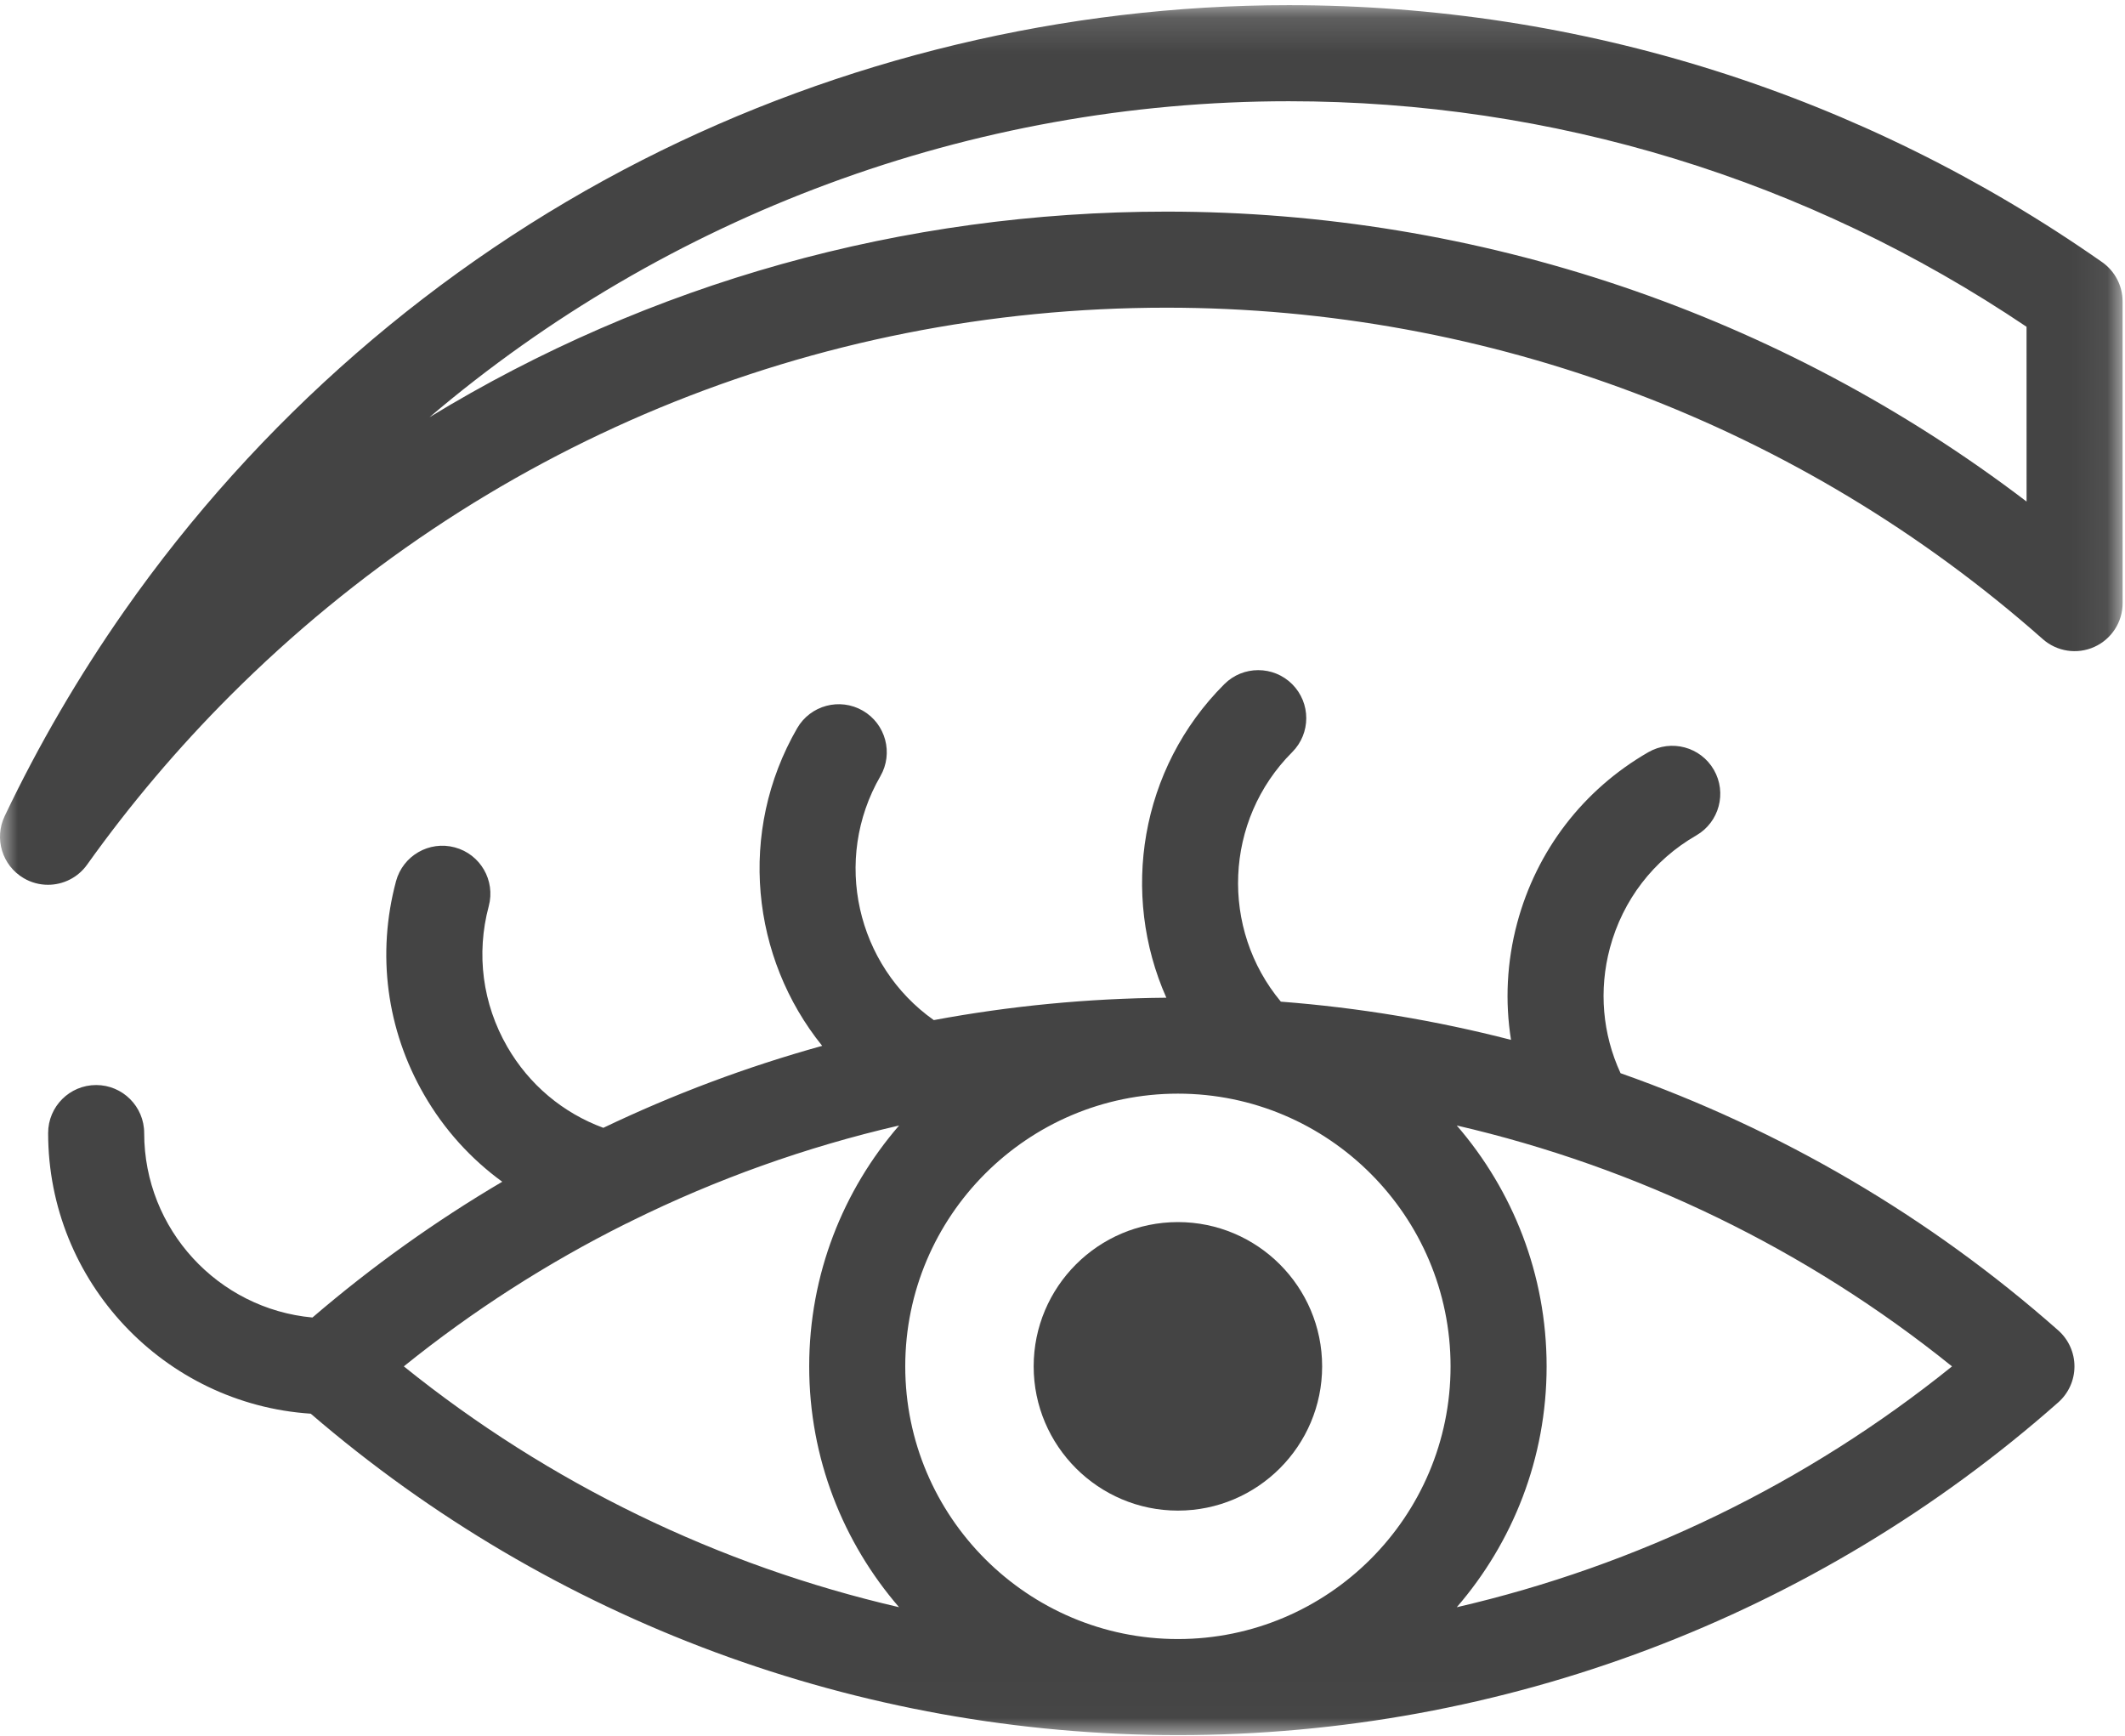 <?xml version="1.0" encoding="UTF-8"?>
<svg width="60px" height="49px" viewBox="0 0 60 49" version="1.1" xmlns="http://www.w3.org/2000/svg" xmlns:xlink="http://www.w3.org/1999/xlink">
    <!-- Generator: sketchtool 46.2 (44496) - http://www.bohemiancoding.com/sketch -->
    <title>6BA4D9FA-C46D-4835-9831-A186CCAB0ABE</title>
    <desc>Created with sketchtool.</desc>
    <defs>
        <polygon id="path-1" points="29.966 0.146 0 0.146 0 48.983 59.933 48.983 59.933 0.146"></polygon>
    </defs>
    <g id="Page-1" stroke="none" stroke-width="1" fill="none" fill-rule="evenodd">
        <g id="Home-Page" transform="translate(-616, -1809)">
            <g id="Treatment-Icons" transform="translate(243, 1779)">
                <g id="woman-eye" transform="translate(373, 30)">
                    <path d="M29.186,38.573 C29.186,40.818 31.014,42.645 33.259,42.645 C35.505,42.645 37.331,40.818 37.331,38.573 C37.331,36.327 35.505,34.5 33.259,34.5 C31.013,34.5 29.186,36.327 29.186,38.573 Z" id="Fill-1" fill="#444444"></path>
                    <g id="Group-5">
                        <mask id="mask-2" fill="white">
                            <use xlink:href="#path-1"></use>
                        </mask>
                        <g id="Clip-3"></g>
                        <path d="M58.116,37.558 C54.472,34.338 50.271,31.887 45.757,30.297 C45.246,29.19 45.138,27.952 45.457,26.759 C45.819,25.41 46.684,24.282 47.895,23.584 C48.543,23.21 48.765,22.38 48.391,21.732 C48.016,21.083 47.187,20.862 46.539,21.236 C44.701,22.296 43.387,24.008 42.838,26.057 C42.545,27.151 42.491,28.271 42.664,29.356 C40.544,28.809 38.37,28.447 36.165,28.277 C34.454,26.224 34.56,23.158 36.486,21.233 C37.015,20.703 37.015,19.845 36.486,19.315 C35.956,18.786 35.097,18.786 34.568,19.315 C32.179,21.704 31.635,25.248 32.932,28.166 C30.714,28.185 28.518,28.398 26.366,28.798 C24.185,27.257 23.496,24.271 24.857,21.914 C25.231,21.265 25.009,20.436 24.361,20.062 C23.712,19.688 22.883,19.909 22.508,20.558 C20.82,23.482 21.21,27.043 23.215,29.525 C21.09,30.113 19.022,30.889 17.035,31.839 C15.892,31.418 14.94,30.619 14.323,29.551 C13.625,28.341 13.439,26.931 13.8,25.582 C13.994,24.858 13.565,24.116 12.842,23.922 C12.118,23.727 11.375,24.157 11.181,24.88 C10.632,26.929 10.914,29.069 11.975,30.906 C12.54,31.886 13.293,32.715 14.181,33.361 C12.296,34.472 10.503,35.752 8.822,37.194 C6.162,36.951 4.071,34.709 4.071,31.987 C4.071,31.238 3.463,30.631 2.715,30.631 C1.966,30.631 1.359,31.238 1.359,31.987 C1.359,36.188 4.64,39.637 8.774,39.909 C15.575,45.762 24.249,48.982 33.258,48.983 L33.261,48.983 C42.433,48.983 51.259,45.647 58.115,39.59 C58.406,39.333 58.573,38.963 58.573,38.574 C58.573,38.185 58.406,37.815 58.116,37.558 Z M40.957,38.573 C40.957,42.818 37.504,46.271 33.259,46.271 L33.258,46.271 C29.014,46.271 25.56,42.817 25.56,38.573 C25.56,34.328 29.014,30.875 33.258,30.874 L33.26,30.874 C37.505,30.875 40.957,34.328 40.957,38.573 Z M17.66,34.552 C17.715,34.529 17.768,34.503 17.82,34.474 C20.226,33.285 22.765,32.378 25.387,31.773 C23.807,33.598 22.848,35.975 22.848,38.573 C22.848,41.17 23.807,43.546 25.385,45.372 C20.293,44.194 15.508,41.882 11.402,38.573 C13.349,37.003 15.448,35.658 17.66,34.552 Z M41.132,45.373 C42.711,43.547 43.669,41.171 43.669,38.573 C43.669,35.975 42.711,33.599 41.132,31.773 C46.225,32.952 51.009,35.264 55.116,38.574 C51.008,41.884 46.224,44.196 41.132,45.373 Z" id="Fill-2" fill="#444444" mask="url(#mask-2)"></path>
                        <path d="M59.932,8.511 C59.932,8.069 59.716,7.654 59.354,7.4 C52.576,2.654 44.635,0.146 36.389,0.146 C30.069,0.146 23.758,1.658 18.137,4.518 C12.33,7.474 7.272,11.875 3.511,17.247 C2.225,19.083 1.088,21.032 0.132,23.039 C-0.17,23.674 0.062,24.435 0.669,24.791 C0.884,24.918 1.121,24.978 1.355,24.978 C1.78,24.978 2.197,24.778 2.46,24.409 C3.664,22.721 5.024,21.114 6.502,19.636 C13.563,12.575 22.952,8.686 32.937,8.686 C42.07,8.686 50.857,12.009 57.678,18.042 C58.077,18.395 58.647,18.482 59.133,18.263 C59.62,18.044 59.933,17.56 59.933,17.027 L59.932,8.511 Z M32.937,5.974 C25.481,5.974 18.335,7.995 12.126,11.779 C18.819,6.089 27.402,2.858 36.389,2.858 C43.842,2.858 51.029,5.056 57.22,9.225 L57.221,14.159 C50.27,8.862 41.754,5.974 32.937,5.974 Z" id="Fill-4" fill="#444444" mask="url(#mask-2)"></path>
                    </g>
                </g>
            </g>
        </g>
    </g>
</svg>
